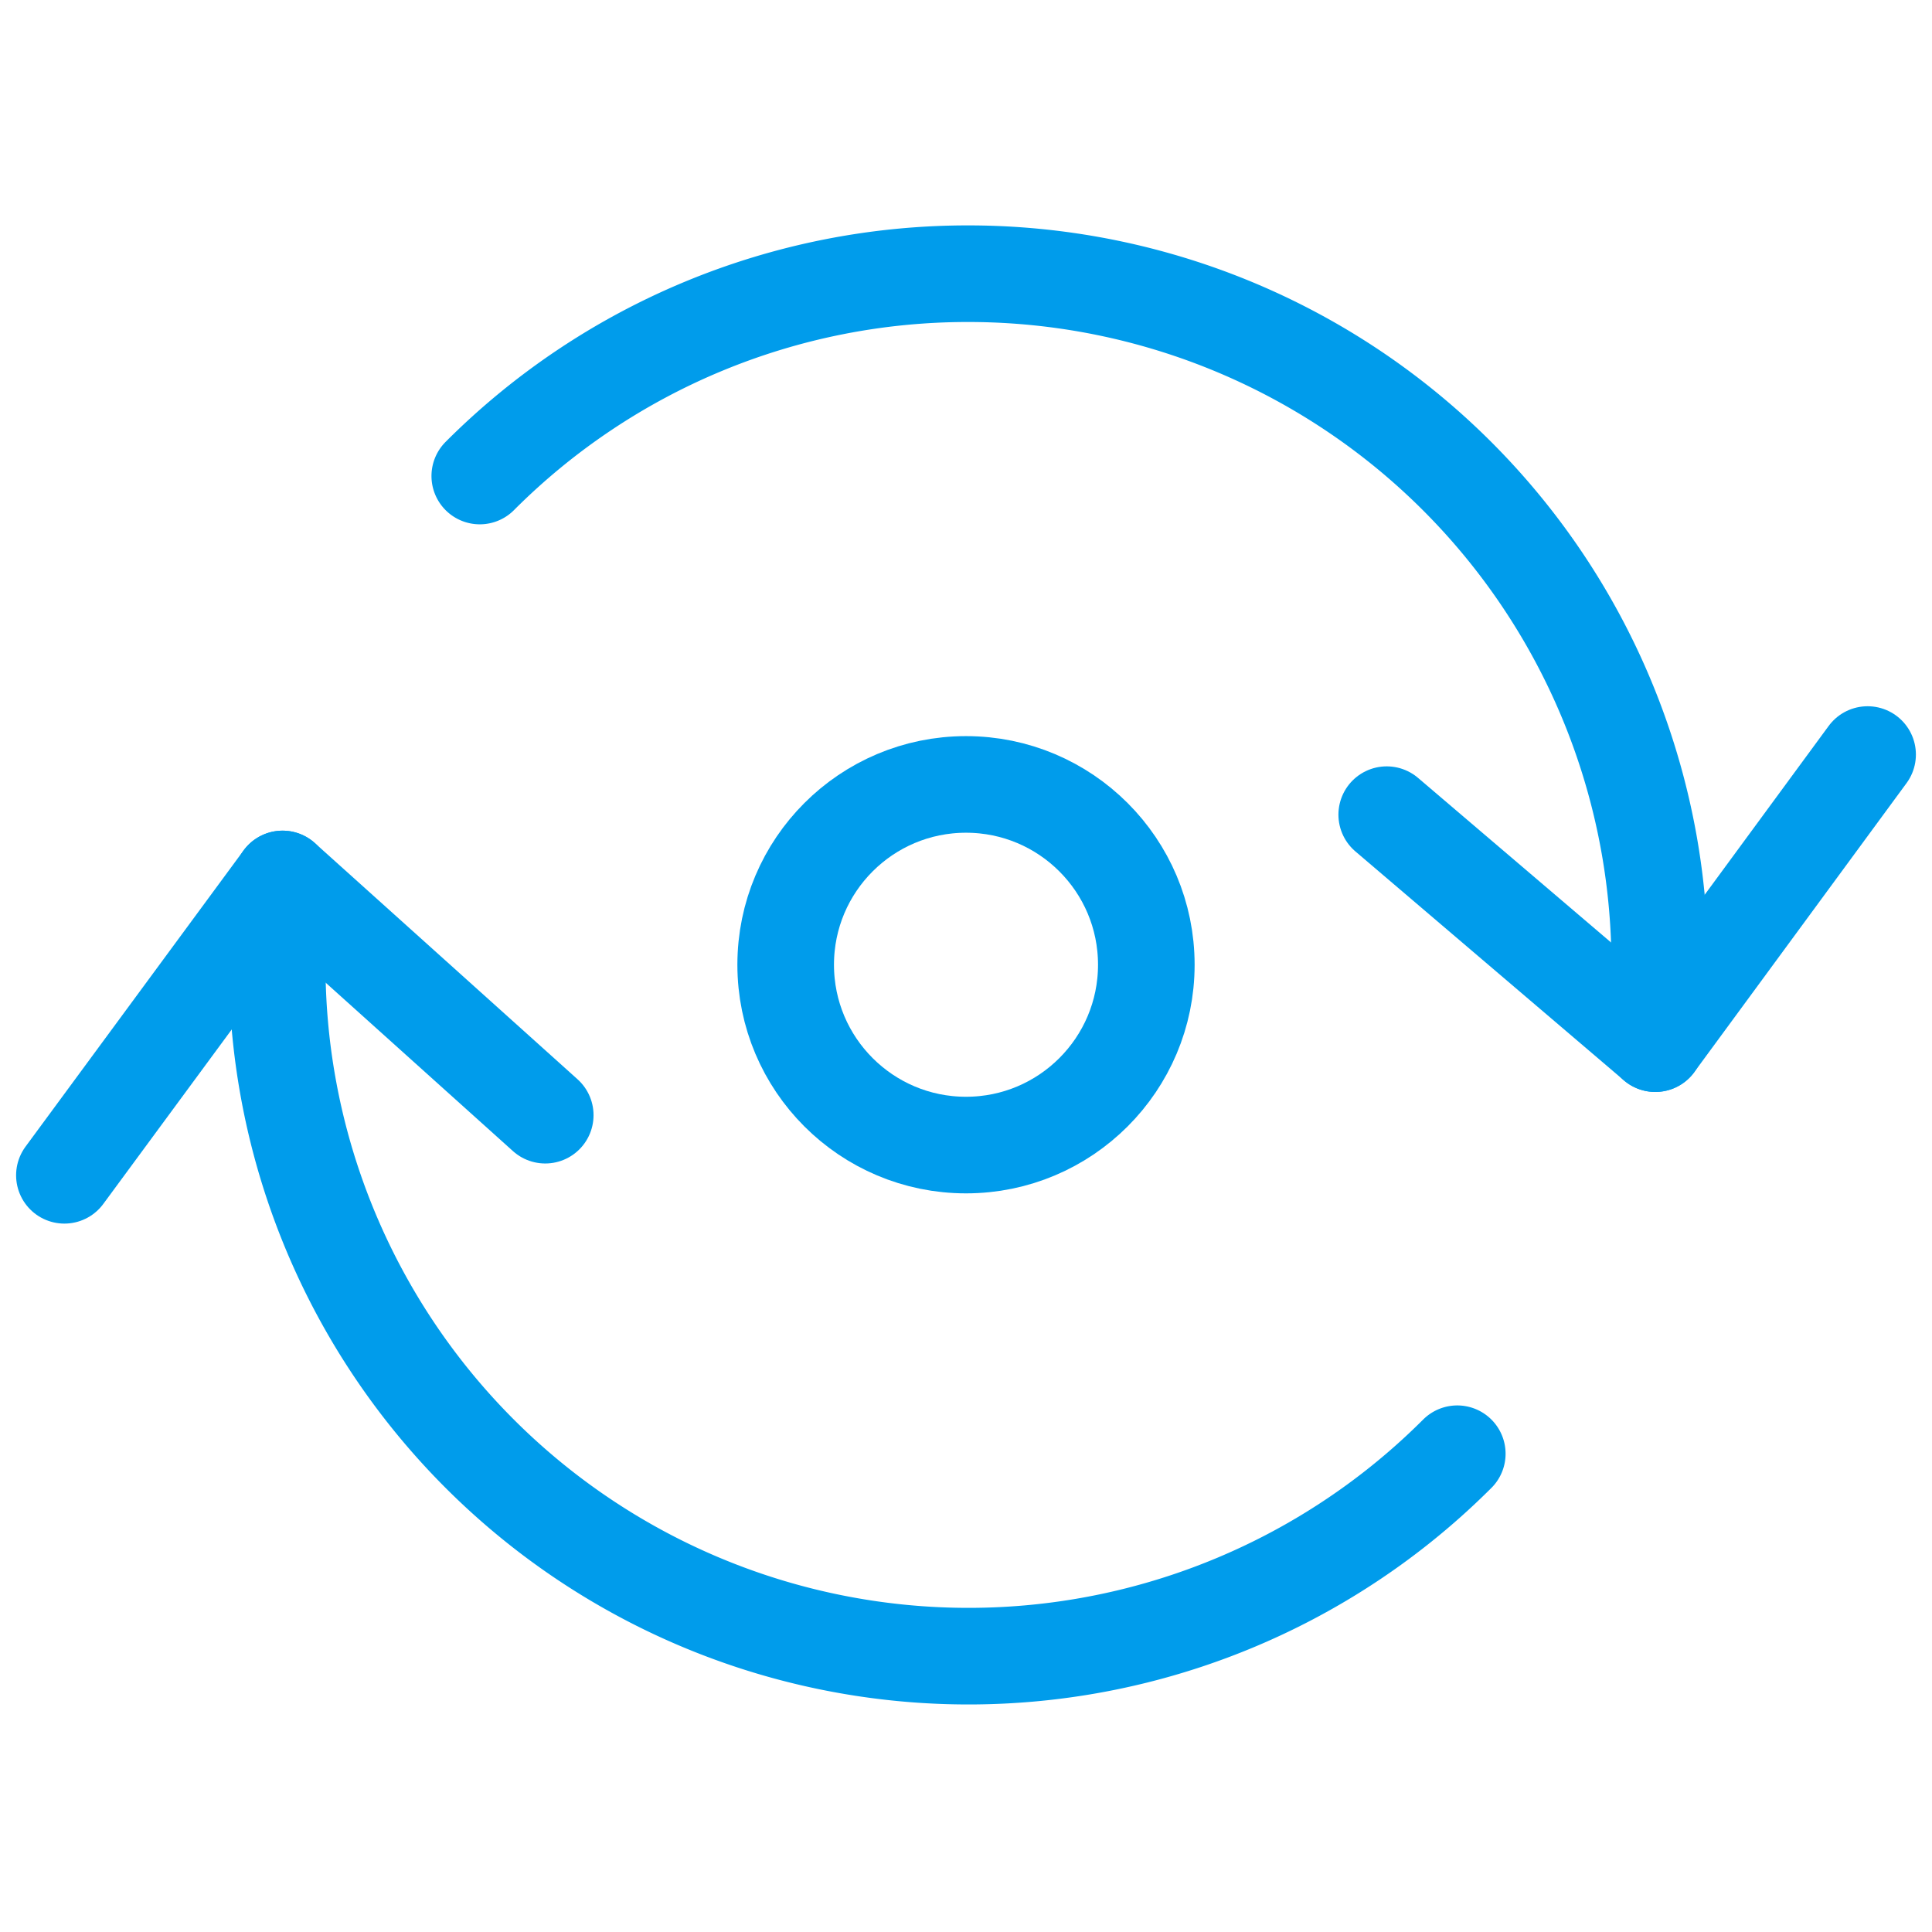 <?xml version="1.0" encoding="UTF-8"?> <svg xmlns="http://www.w3.org/2000/svg" width="60" height="60" viewBox="0 0 60 60"><g fill="none" fill-rule="evenodd"><path d="M0 0h60v60H0z"></path><g transform="translate(2 8.5)" stroke="#009ceb" stroke-linecap="round" stroke-linejoin="round" stroke-width="3"><path d="M6.775 18.797a21.469 21.469 0 0 0 36.482 17.85m6.149-12.735A21.474 21.474 0 0 0 28.077 0 21.404 21.404 0 0 0 12.9 6.283"></path><path d="m56 14.933-6.594 8.978-8.34-7.111M0 28l6.775-9.203 8.158 7.336"></path><circle transform="matrix(-1 0 0 1 56 0)" cx="28" cy="21.461" r="5.6"></circle></g></g></svg> 